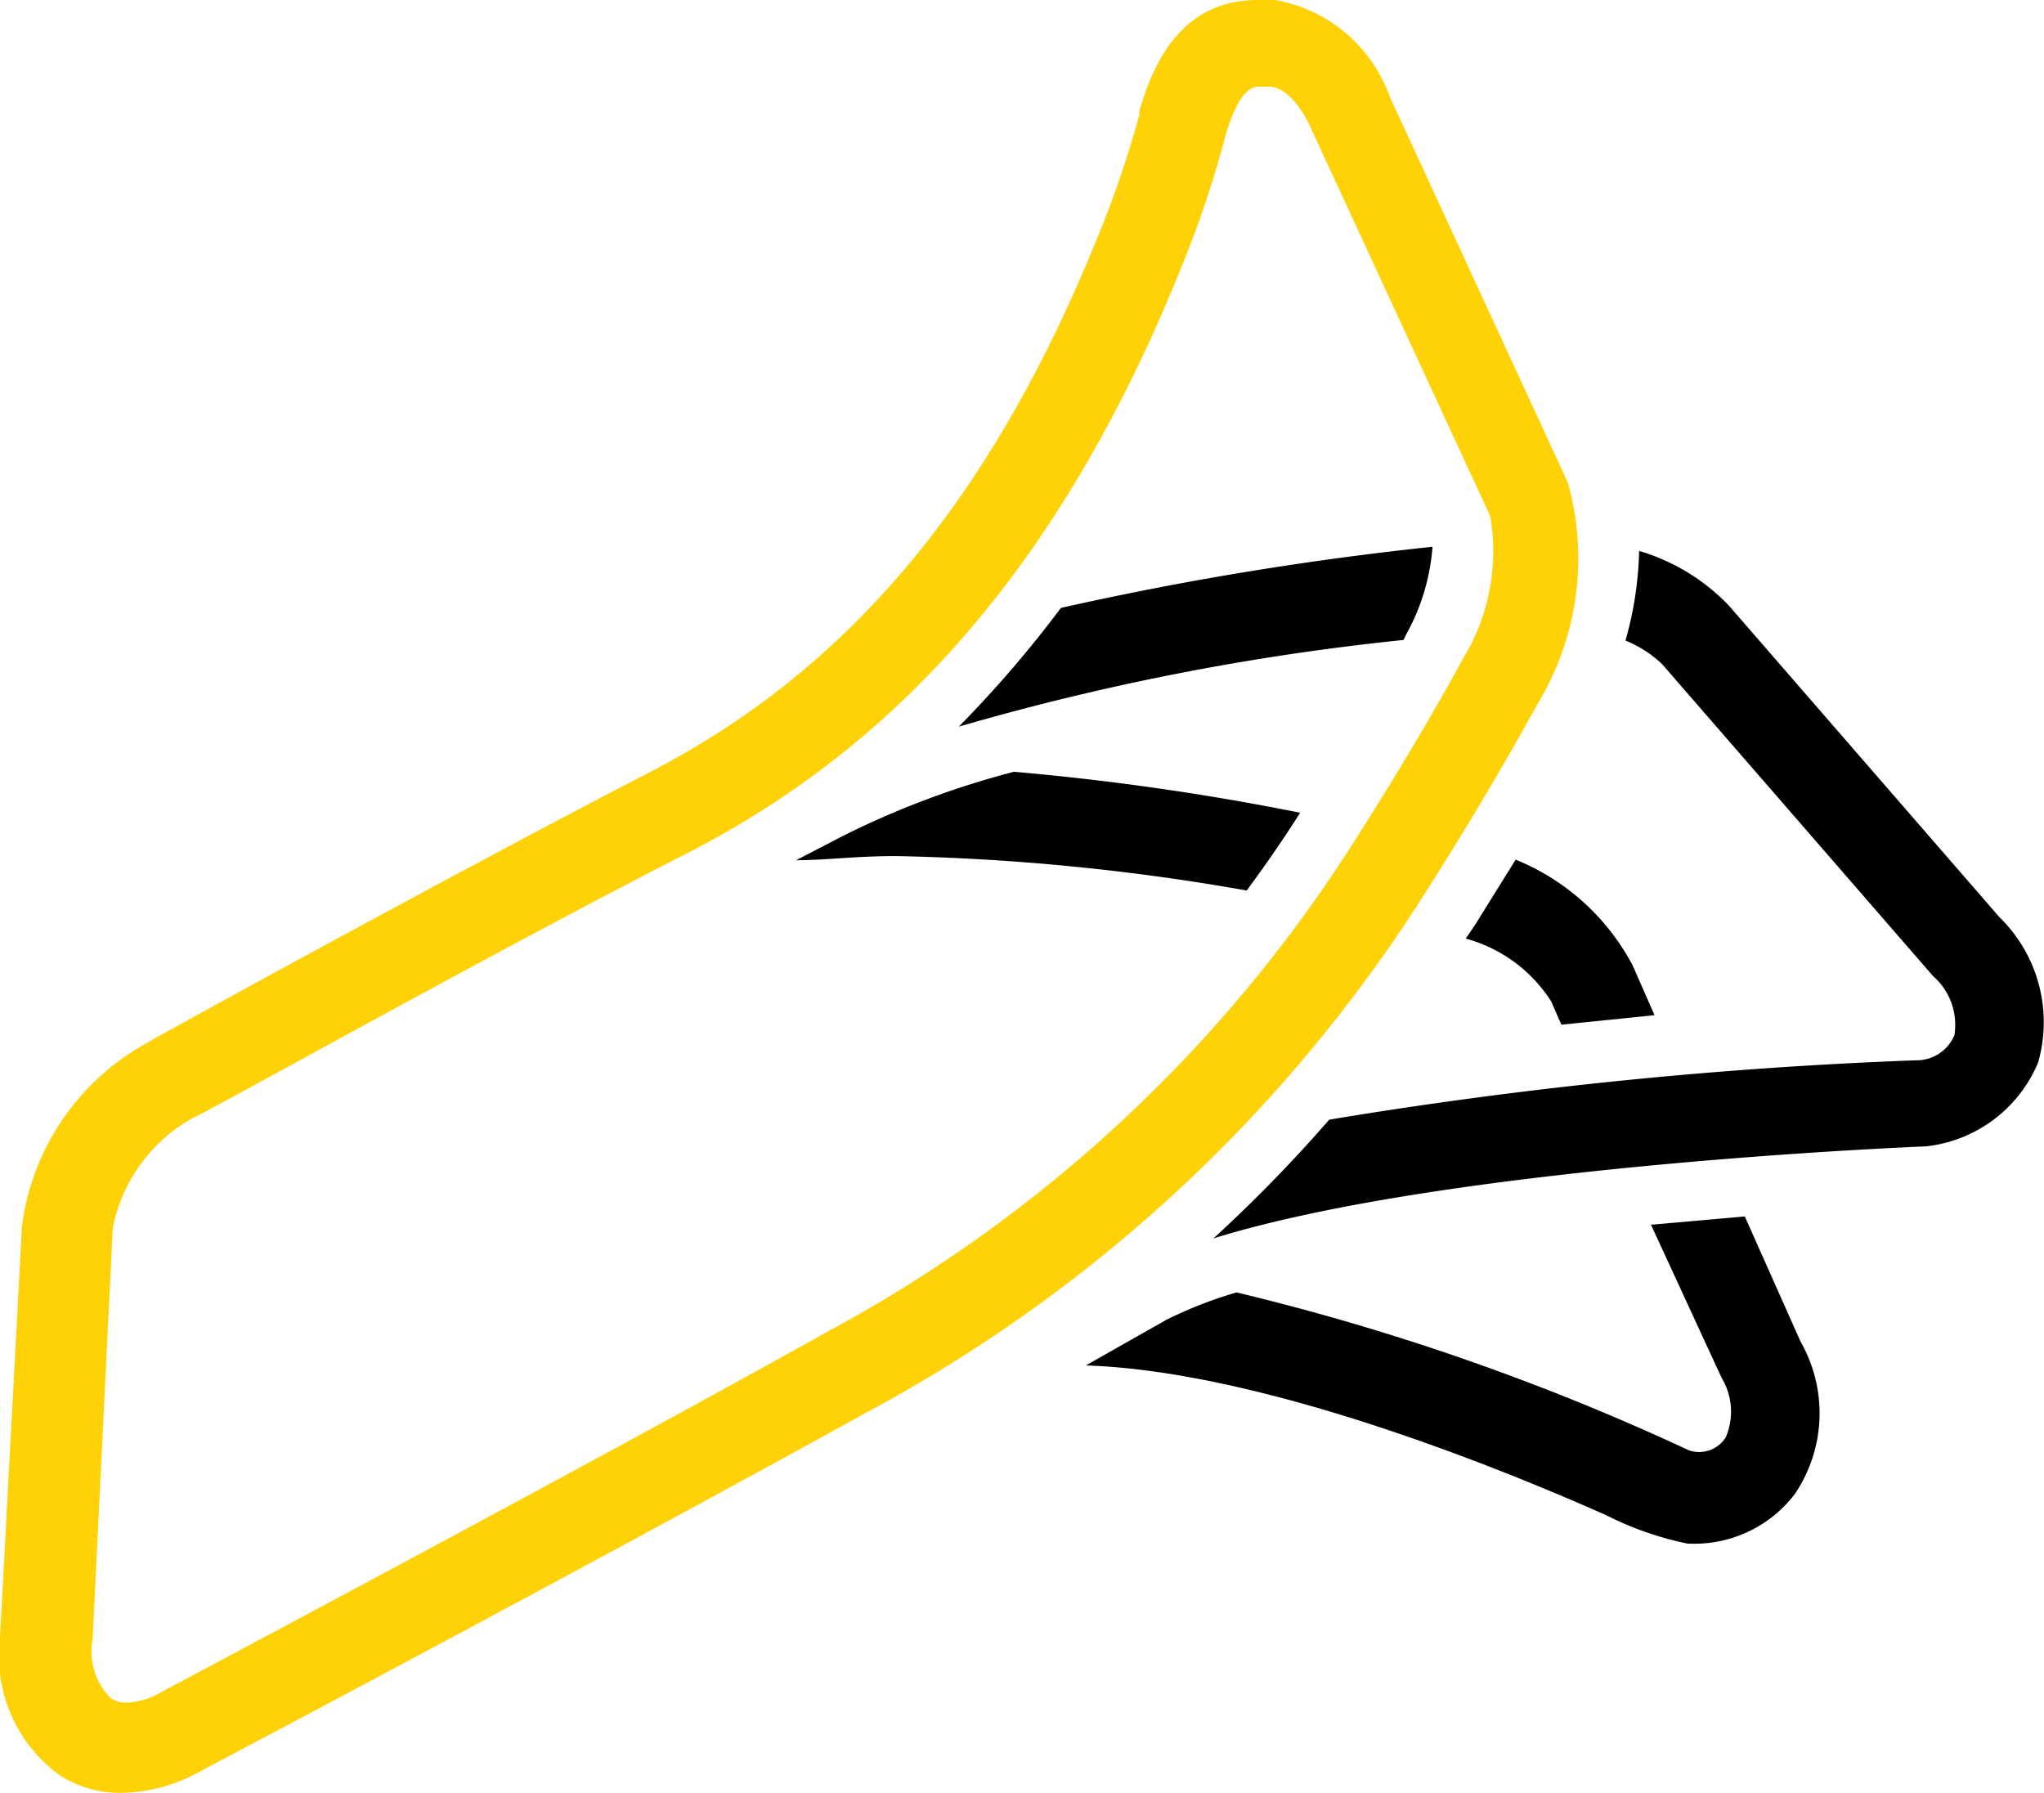 <svg xmlns="http://www.w3.org/2000/svg" viewBox="0 0 34.43 30.2"><defs><style>.cls-1{fill:#fed206;}</style></defs><title>Asset 1</title><g id="Layer_2" data-name="Layer 2"><g id="Layer_1-2" data-name="Layer 1"><g id="Icons"><path d="M34.33,17.9a2.32,2.32,0,0,1-1.89,1.41s-8,.31-12,1.55a24.52,24.52,0,0,0,1.95-2,78,78,0,0,1,9.88-1,.69.69,0,0,0,.65-.42,1.09,1.09,0,0,0-.36-1L28,11.19a1.94,1.94,0,0,0-.62-.4,5.94,5.94,0,0,0,.23-1.51,3.43,3.43,0,0,1,1.52.93l4.55,5.24A2.47,2.47,0,0,1,34.33,17.9ZM17.87,10.24a19.29,19.29,0,0,1-1.72,2,42.38,42.38,0,0,1,7.49-1.46l.05-.1a3.59,3.59,0,0,0,.44-1.47A54.82,54.82,0,0,0,17.87,10.24Z"/><path d="M27.5,16.26l.37.84-1.57.16-.17-.39a2.48,2.48,0,0,0-1.44-1.06l.15-.22.69-1.11A3.88,3.88,0,0,1,27.5,16.26ZM17.08,13a14.68,14.68,0,0,0-2.88,1.08l-.79.41c.49,0,1-.07,1.68-.07A38.05,38.05,0,0,1,21,15c.31-.42.61-.85.9-1.31h0A44,44,0,0,0,17.08,13Zm13.25,9.6-.94-2.11-1.58.14L29,23.21a1.1,1.1,0,0,1,.07,1,.53.53,0,0,1-.62.22,40.25,40.25,0,0,0-7.62-2.66,7,7,0,0,0-1.18.46L18.29,23c3.08.1,7.25,1.85,8.76,2.52a5.44,5.44,0,0,0,1.37.48,2.13,2.13,0,0,0,1.81-.83A2.43,2.43,0,0,0,30.33,22.6Z"/><path class="cls-1" d="M14.6,23.79A25.19,25.19,0,0,0,24,15.05c1.07-1.67,1.79-3,1.91-3.21a4.73,4.73,0,0,0,.5-3.71l-3-6.5A2.51,2.51,0,0,0,21.48,0h-.29c-1,0-1.65.63-2,1.88h0v.06a17.43,17.43,0,0,1-.68,2c-1.8,4.47-4.22,7.36-7.63,9.1-2.76,1.43-6.72,3.59-8.29,4.46l-.1.06A4.12,4.12,0,0,0,.37,20.65L0,27.58A2.49,2.49,0,0,0,1,29.9a1.89,1.89,0,0,0,1.06.3,2.8,2.8,0,0,0,1.29-.35h0l.77-.41C6.21,28.34,11.53,25.49,14.6,23.79ZM2.72,28.5h0a1.23,1.23,0,0,1-.59.18.48.48,0,0,1-.26-.07,1.12,1.12,0,0,1-.31-1l.34-6.93a2.73,2.73,0,0,1,1.35-1.85c.07,0,5.07-2.8,8.31-4.45C15,12.62,17.82,9.66,19.9,4.5a17.84,17.84,0,0,0,.75-2.24c.24-.8.47-.8.58-.8h.15c.25,0,.53.3.72.74l3,6.49a3.46,3.46,0,0,1-.46,2.41c-.08.15-.77,1.42-1.84,3.09a23.93,23.93,0,0,1-8.86,8.24C10.22,24.51,3.36,28.16,2.72,28.5Z"/></g></g></g></svg>